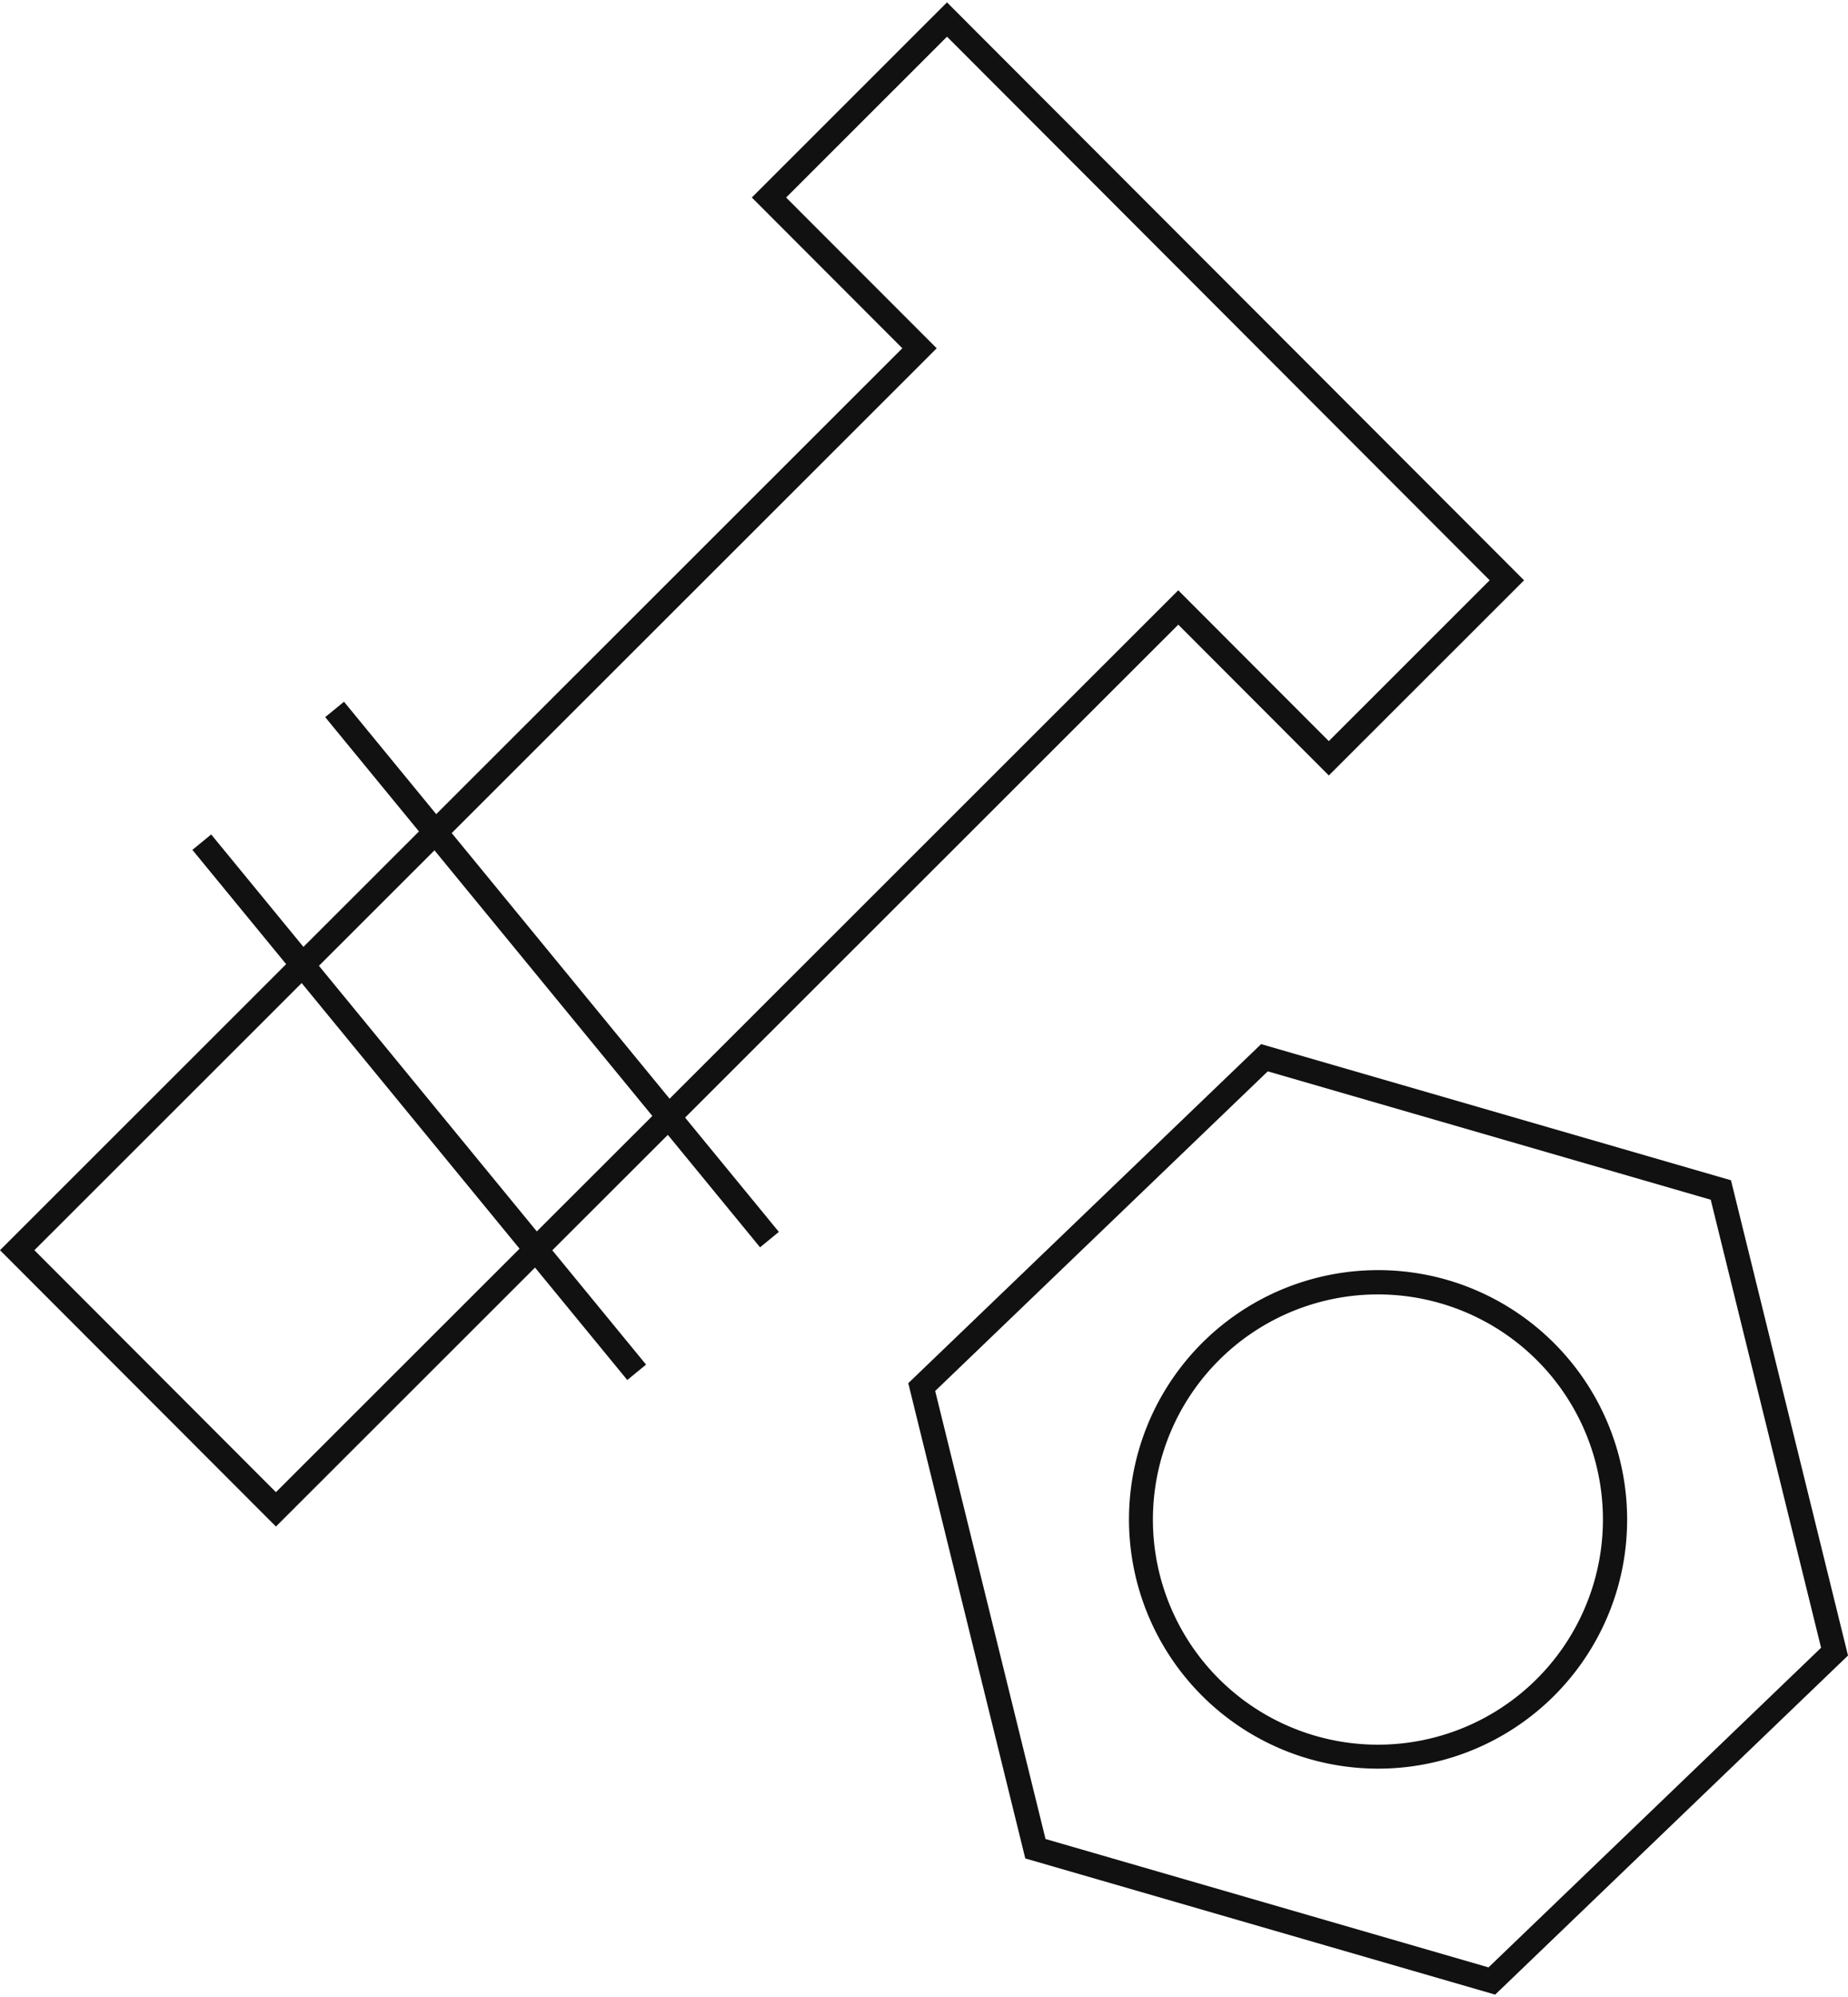 <?xml version="1.0"?>
<svg xmlns="http://www.w3.org/2000/svg" xmlns:xlink="http://www.w3.org/1999/xlink" id="Gruppe_303" data-name="Gruppe 303" width="100" height="108" viewBox="0 0 292 314.614">
  <defs>
    <clipPath id="clip-path">
      <rect id="Rechteck_14" data-name="Rechteck 14" width="291.999" height="314.612" fill="none"/>
    </clipPath>
  </defs>
  <path id="Pfad_2" data-name="Pfad 2" d="M5.433,197.058l42.232-42.19,34.429,41.947L43.6,235.267Zm44.961-44.915L68.65,133.909l34.425,41.947L84.82,194.086Zm20.98-20.959,76.632-76.557L124.214,30.821l25.421-25.4L235.38,91.262l-25.417,25.4L186.174,92.844,105.8,173.131ZM149.631,0,118.793,30.817l23.78,23.806L68.926,128.195,54.355,110.442l-2.972,2.432L66.2,130.924,47.946,149.158,33.37,131.4,30.4,133.837l14.814,18.046L0,197.054l43.6,43.639L84.539,199.8l14.575,17.753,2.968-2.432L87.269,197.07l18.255-18.23L120.095,196.6l2.972-2.436-14.818-18.05,77.93-77.842,23.785,23.814,30.85-30.817Z" fill="#111"/>
  <path id="Pfad_3" data-name="Pfad 3" d="M55.972,164.825,38.538,94.074,91.088,43.6l69.993,20.273,17.435,70.751L125.97,185.1ZM34.285,92.844l18.489,75.05L127.021,189.4l55.749-53.547L164.28,60.8,90.038,39.3Z" transform="translate(109.23 125.211)" fill="#111"/>
  <g id="Gruppe_262" data-name="Gruppe 262" transform="translate(0 0.002)">
    <g id="Gruppe_261" data-name="Gruppe 261" clip-path="url(#clip-path)">
      <path id="Pfad_4" data-name="Pfad 4" d="M92.933,49.378a39.362,39.362,0,1,0,26.849,48.754A39.417,39.417,0,0,0,92.933,49.378M116.1,97.068a35.552,35.552,0,1,1-24.241-44,35.538,35.538,0,0,1,24.241,44" transform="translate(135.779 152.379)" fill="#111"/>
    </g>
  </g>
</svg>
